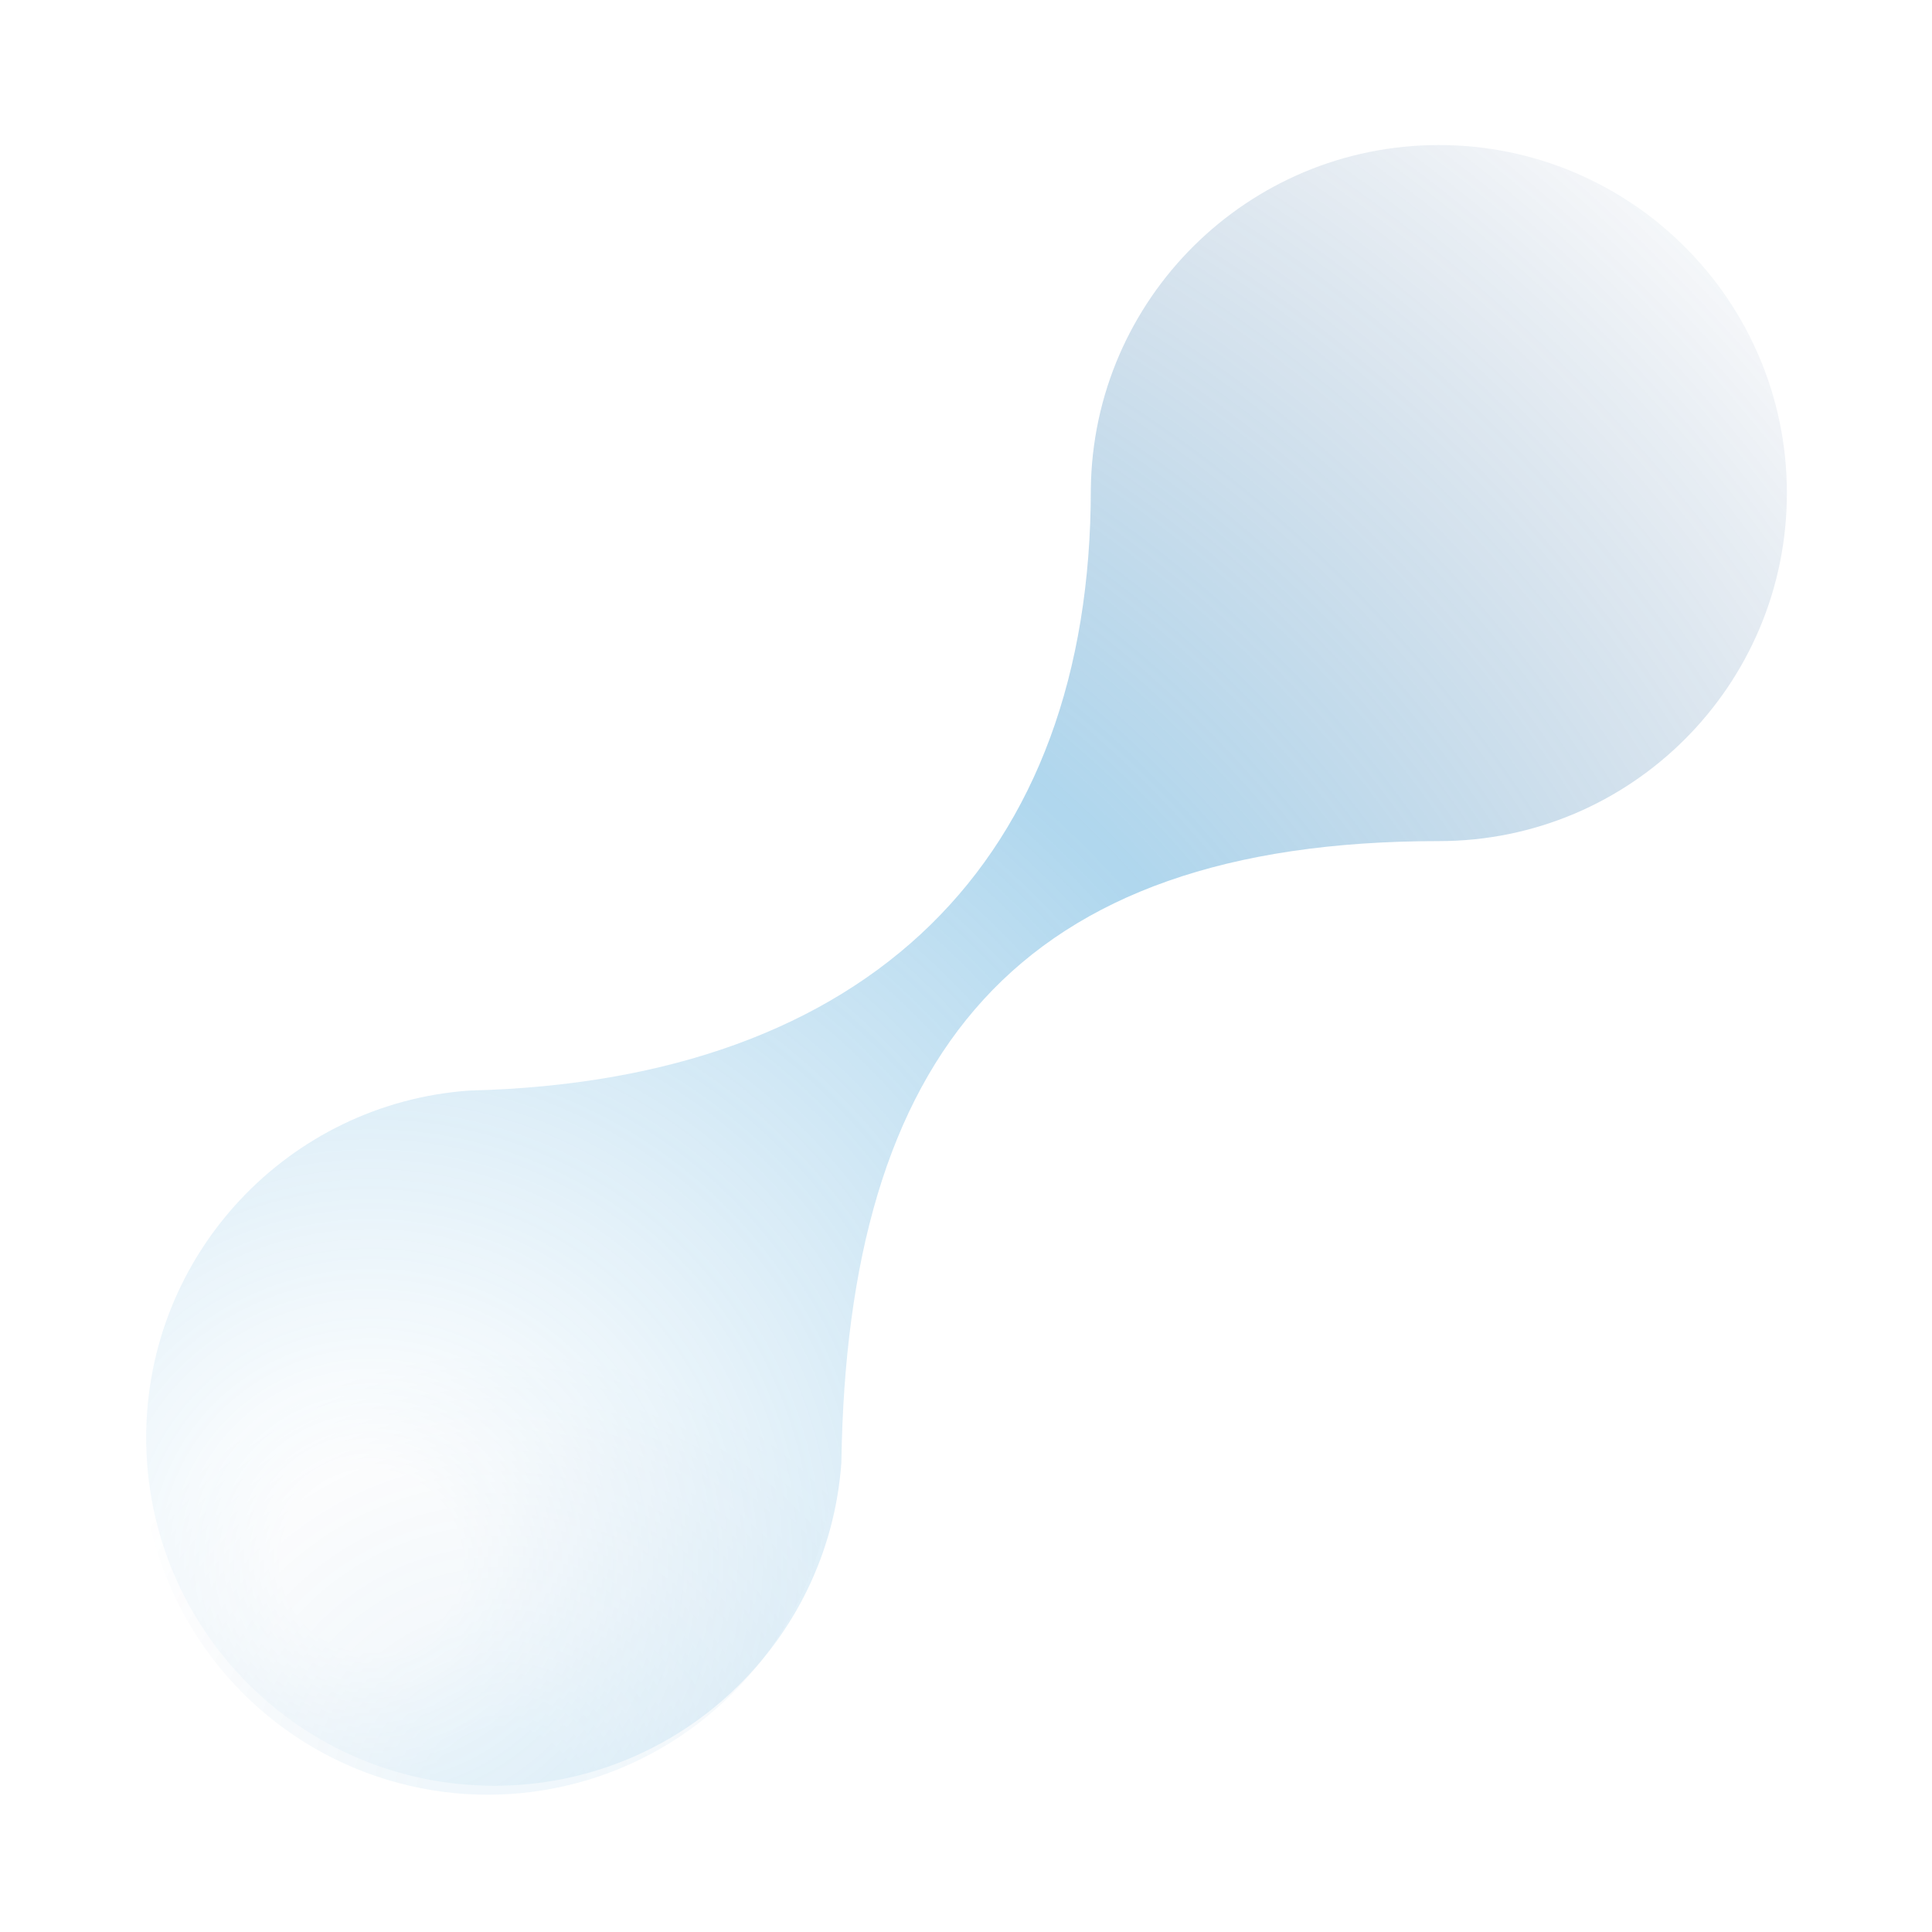 <svg width="999" height="999" viewBox="0 0 999 999" fill="none" xmlns="http://www.w3.org/2000/svg">
<g opacity="0.5">
<g filter="url(#filter0_f_5707_35289)">
<path d="M744.007 75C645.291 75 565.128 154.473 564.048 252.922C564.048 444.063 450.126 558.865 242.82 563.901C149.351 570.429 75.59 648.307 75.59 743.417C75.59 842.804 156.155 923.375 255.549 923.375C350.624 923.375 428.477 849.636 435.055 756.227C438.135 546.199 525.143 434.917 744.007 434.917C843.4 434.917 923.965 354.346 923.965 254.959C923.965 155.571 843.4 75 744.007 75Z" fill="url(#paint0_radial_5707_35289)"/>
</g>
<g filter="url(#filter1_f_5707_35289)">
<circle cx="179.017" cy="179.017" r="179.017" transform="matrix(0.966 -0.259 -0.259 -0.966 125.666 968.27)" fill="url(#paint1_radial_5707_35289)"/>
</g>
</g>
<defs>
<filter id="filter0_f_5707_35289" x="0.794" y="0.203" width="997.967" height="997.968" filterUnits="userSpaceOnUse" color-interpolation-filters="sRGB">
<feFlood flood-opacity="0" result="BackgroundImageFix"/>
<feBlend mode="normal" in="SourceGraphic" in2="BackgroundImageFix" result="shape"/>
<feGaussianBlur stdDeviation="37.398" result="effect1_foregroundBlur_5707_35289"/>
</filter>
<filter id="filter1_f_5707_35289" x="61.089" y="557.858" width="382.323" height="382.322" filterUnits="userSpaceOnUse" color-interpolation-filters="sRGB">
<feFlood flood-opacity="0" result="BackgroundImageFix"/>
<feBlend mode="normal" in="SourceGraphic" in2="BackgroundImageFix" result="shape"/>
<feGaussianBlur stdDeviation="6.05" result="effect1_foregroundBlur_5707_35289"/>
</filter>
<radialGradient id="paint0_radial_5707_35289" cx="0" cy="0" r="1" gradientUnits="userSpaceOnUse" gradientTransform="translate(197.296 813.163) rotate(-24.696) scale(1501.59 1501.59)">
<stop offset="0.031" stop-color="#2591D0" stop-opacity="0"/>
<stop offset="0.351" stop-color="#2591D0" stop-opacity="0.73"/>
<stop offset="0.678" stop-color="#012E6C" stop-opacity="0"/>
</radialGradient>
<radialGradient id="paint1_radial_5707_35289" cx="0" cy="0" r="1" gradientUnits="userSpaceOnUse" gradientTransform="translate(138.595 -0.881) rotate(81.588) scale(235.248)">
<stop offset="0.167" stop-color="#2591D0" stop-opacity="0.14"/>
<stop offset="1" stop-color="#114A8D" stop-opacity="0"/>
</radialGradient>
</defs>
</svg>
